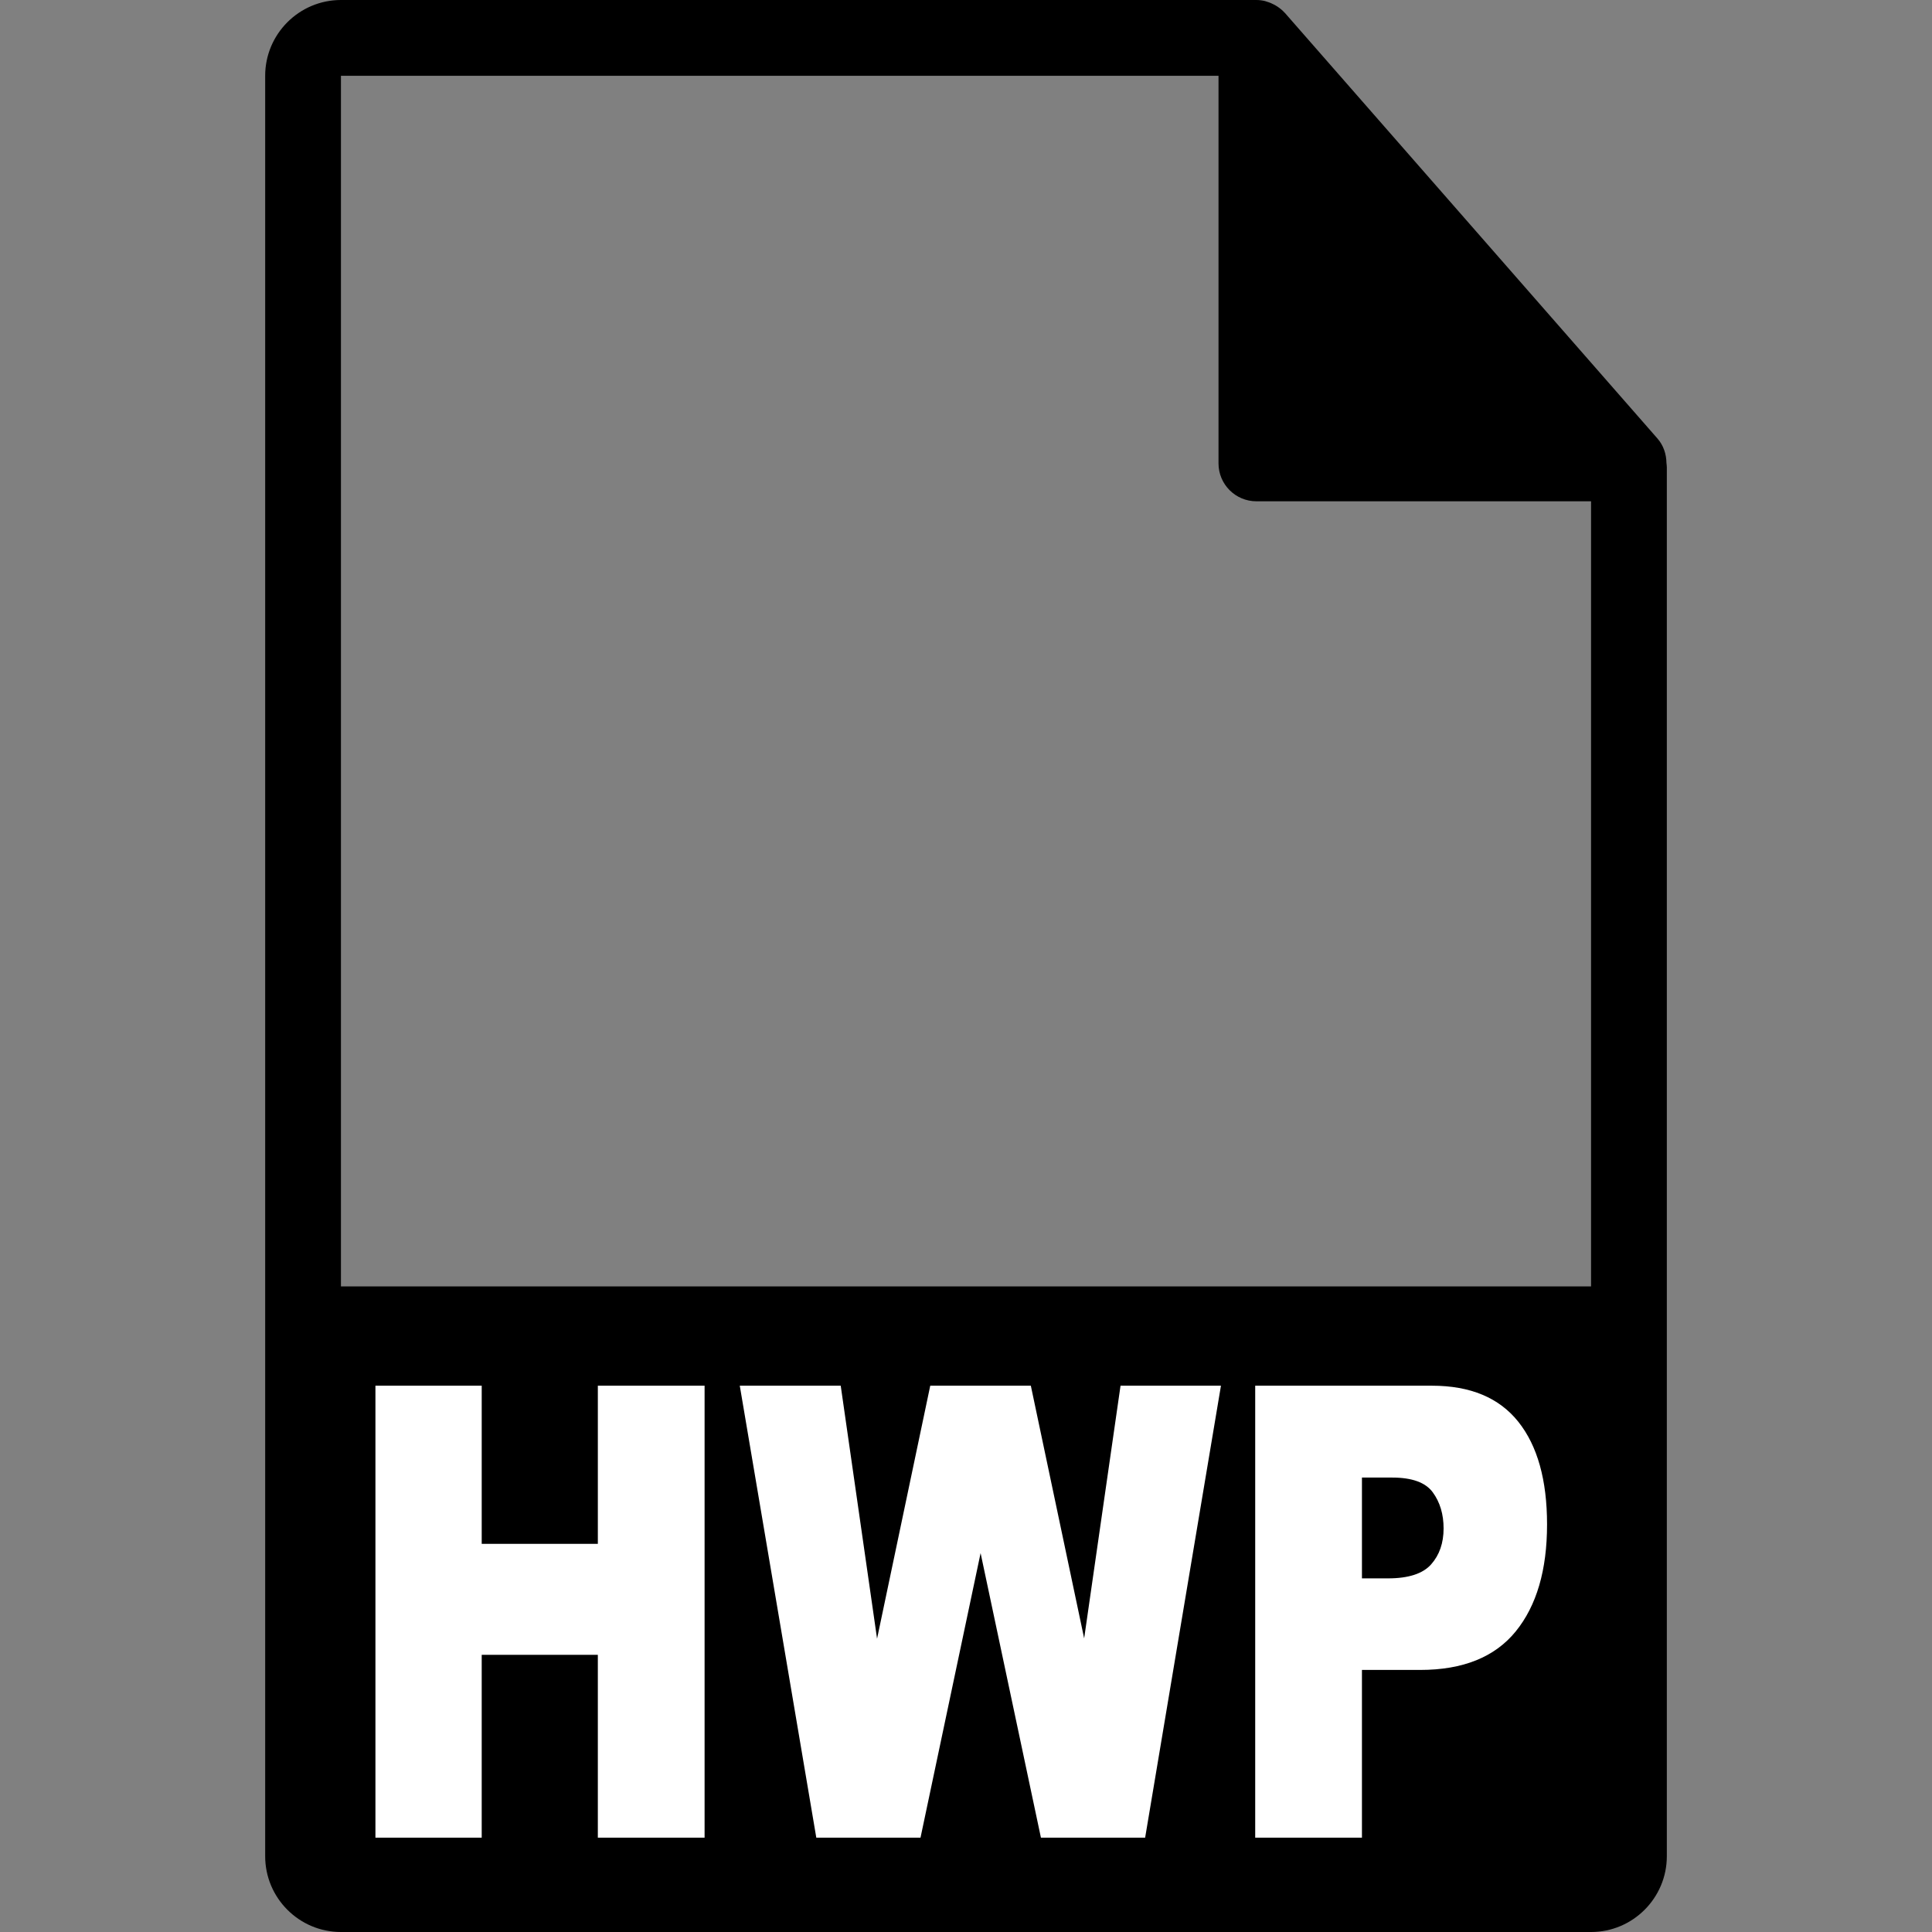<?xml version="1.0" encoding="utf-8"?>
<!-- Generator: Adobe Illustrator 16.0.0, SVG Export Plug-In . SVG Version: 6.00 Build 0)  -->
<!DOCTYPE svg PUBLIC "-//W3C//DTD SVG 1.1//EN" "http://www.w3.org/Graphics/SVG/1.1/DTD/svg11.dtd">
<svg xmlns="http://www.w3.org/2000/svg" xmlns:xlink="http://www.w3.org/1999/xlink" version="1.1" width="550.801" height="550.801" enable-background="new 0 0 550.801 550.801" xml:space="preserve" style=""><rect width="100%" height="100%" fill="#808080" stroke="none"/><rect id="backgroundrect" width="100%" height="100%" x="0" y="0" fill="none" stroke="none"/>

<g>
	<g>
		<g>
			<path d="M475.095,131.992c-0.032-2.526-0.844-5.021-2.579-6.993L366.324,3.694c-0.031-0.034-0.062-0.045-0.084-0.076
			c-0.633-0.707-1.371-1.29-2.151-1.804c-0.23-0.15-0.464-0.285-0.707-0.422c-0.675-0.366-1.382-0.67-2.13-0.892 			c-0.201-0.058-0.38-0.14-0.58-0.192C359.87,0.114,359.037,0,358.193,0H97.2C85.292,0,75.6,9.693,75.6,21.601v507.6
			c0,11.913,9.692,21.601,21.6,21.601H453.6c11.908,0,21.603-9.688,21.603-21.601V133.202 C475.2,132.796,475.137,132.398,475.095,131.992z 
			M97.2,366.752V21.601h250.19v110.515c0,5.961,4.844,10.8,10.803,10.8H453.6 v223.836H97.2z"/>
		</g>
		<g enable-background="new">
			<path fill="#FFFFFF" d="M107.034,395.053h30.299v45.088h33.108v-45.088h30.433V523.9H170.44v-52.119h-33.108V523.9h-30.299 V395.053z"/>
			<path fill="#FFFFFF" d="M210.906,395.053h28.778l10.361,72.132l15.164-72.132h28.675l15.201,72.036l10.373-72.036h28.628 L326.473,523.9h-29.712l-17.198-81.123l-17.13,81.123h-29.711L210.906,395.053z"/>
			<path fill="#FFFFFF" d="M357.852,395.053h50.363c10.97,0,19.185,3.428,24.647,10.283c5.462,6.855,8.193,16.611,8.193,29.268 c0,13.008-2.977,23.174-8.929,30.498c-5.953,7.325-15.039,10.986-27.256,10.986h-16.588V523.9h-30.432V395.053z M388.283,449.984 h7.425c5.841,0,9.942-1.332,12.307-3.999c2.363-2.666,3.545-6.078,3.545-10.239c0-4.043-1.026-7.471-3.077-10.283 s-5.908-4.219-11.57-4.219h-8.629V449.984z"/>
		</g>
	</g>
</g>

<rect fill="" stroke-dashoffset="" fill-rule="nonzero" x="138" y="122" width="131" height="22" style="color: rgb(0, 0, 0);"/><rect fill="" stroke-dashoffset="" fill-rule="nonzero" id="svg_11" x="138.37" y="196" width="227" height="23" style="color: rgb(0, 0, 0);" class=""/><rect fill="" stroke-dashoffset="" fill-rule="nonzero" id="svg_13" x="293" y="208" width="8" height="1" style="color: rgb(0, 0, 0);"/><rect fill="" stroke-dashoffset="" fill-rule="nonzero" id="svg_16" x="138.826" y="270.543" width="226" height="23" style="color: rgb(0, 0, 0);" class="selected"/></svg>